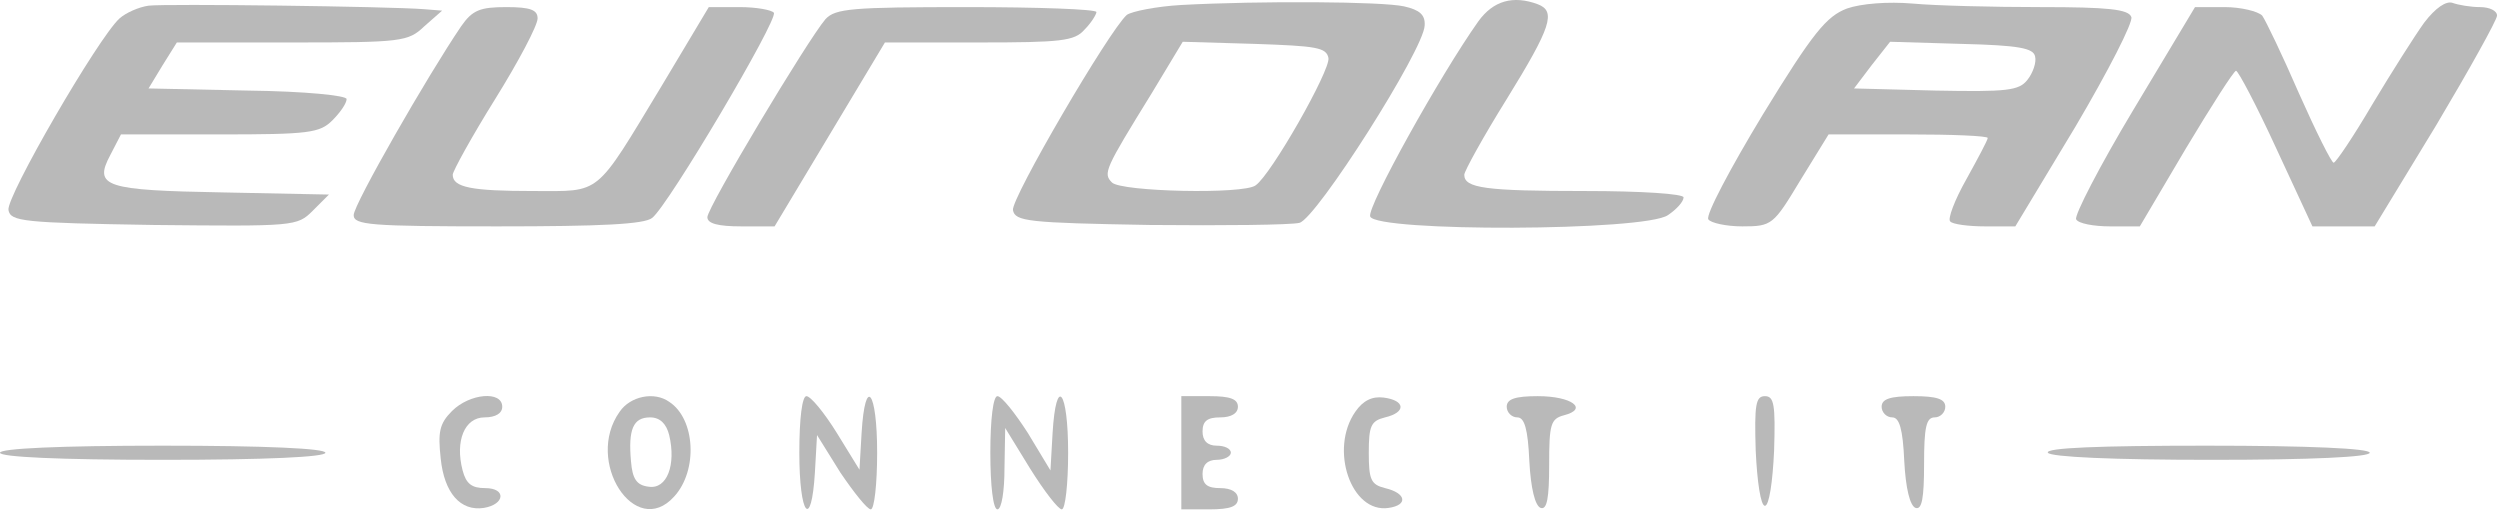 <?xml version="1.0" encoding="UTF-8"?> <svg xmlns="http://www.w3.org/2000/svg" viewBox="0 0 147.076 30" fill="none"><path d="M8.739 0.334C8.156 0.418 7.407 0.751 7.033 1.083C5.784 2.207 0.333 11.612 0.499 12.361C0.624 13.027 1.332 13.11 9.03 13.235C17.312 13.318 17.478 13.318 18.394 12.403L19.351 11.446L13.15 11.321C6.159 11.196 5.493 10.988 6.492 9.115L7.116 7.908H12.901C18.186 7.908 18.81 7.825 19.559 7.076C20.017 6.618 20.391 6.077 20.391 5.828C20.391 5.62 17.978 5.37 14.565 5.328L8.739 5.203L9.571 3.83L10.404 2.498H17.187C23.637 2.498 24.012 2.457 24.969 1.541L26.01 0.626L24.969 0.542C22.888 0.376 9.738 0.21 8.739 0.334Z" fill="#B9B9B9"></path><path d="M69.498 0.293C68.041 0.376 66.585 0.667 66.293 0.875C65.253 1.791 59.468 11.695 59.593 12.361C59.718 13.027 60.467 13.11 67.625 13.235C71.995 13.277 75.948 13.235 76.447 13.11C77.446 12.861 83.772 2.915 83.813 1.5C83.855 0.875 83.522 0.584 82.607 0.376C81.316 0.085 74.159 0.043 69.498 0.293ZM78.154 3.414C78.278 4.121 74.783 10.28 73.867 10.905C73.16 11.446 65.96 11.279 65.419 10.738C64.878 10.197 65.003 9.948 67.75 5.495L69.581 2.457L73.826 2.582C77.446 2.706 78.029 2.79 78.154 3.414Z" fill="#B9B9B9"></path><path d="M86.976 1.25C84.729 4.413 80.401 12.195 80.609 12.736C80.942 13.651 96.798 13.61 98.129 12.653C98.629 12.32 99.045 11.862 99.045 11.612C99.045 11.404 96.59 11.238 93.26 11.238C87.392 11.238 86.144 11.071 86.144 10.281C86.144 10.072 87.268 8.033 88.641 5.828C91.263 1.583 91.554 0.667 90.472 0.251C89.016 -0.29 87.85 0.043 86.976 1.25Z" fill="#B9B9B9"></path><path d="M108.658 0.501C107.451 0.959 106.66 1.916 103.705 6.743C101.791 9.906 100.335 12.653 100.501 12.902C100.626 13.11 101.541 13.318 102.499 13.318C104.247 13.318 104.33 13.235 105.911 10.613L107.576 7.908H112.278C114.817 7.908 116.939 7.992 116.939 8.117C116.939 8.241 116.357 9.323 115.691 10.53C114.983 11.779 114.567 12.902 114.734 13.027C114.858 13.194 115.816 13.318 116.773 13.318H118.562L122.099 7.451C124.014 4.205 125.512 1.292 125.387 1C125.221 0.542 124.014 0.418 120.06 0.418C117.272 0.418 113.86 0.334 112.528 0.21C111.071 0.085 109.49 0.21 108.658 0.501ZM119.727 3.331C119.811 3.664 119.603 4.288 119.27 4.704C118.77 5.328 118.104 5.412 113.86 5.328L109.074 5.203L110.114 3.83L111.196 2.457L115.399 2.582C118.77 2.665 119.644 2.831 119.727 3.331Z" fill="#B9B9B9"></path><path d="M142.616 1.333C142.075 2.082 140.702 4.246 139.578 6.119C138.454 8.033 137.414 9.573 137.289 9.573C137.164 9.573 136.249 7.742 135.25 5.495C134.293 3.289 133.294 1.208 133.086 0.917C132.837 0.667 131.838 0.418 130.881 0.418H129.133L125.512 6.452C123.515 9.781 122.016 12.694 122.141 12.902C122.266 13.152 123.182 13.318 124.139 13.318H125.887L128.592 8.741C130.09 6.244 131.421 4.163 131.546 4.163C131.671 4.163 132.753 6.202 133.918 8.741L136.041 13.318H137.872H139.703L143.324 7.367C145.279 4.08 146.902 1.167 146.902 0.917C146.902 0.626 146.445 0.418 145.904 0.418C145.363 0.418 144.614 0.293 144.281 0.168C143.906 0.043 143.282 0.459 142.616 1.333Z" fill="#B9B9B9"></path><path d="M27.133 1.541C25.177 4.413 20.807 12.028 20.807 12.653C20.807 13.235 21.765 13.318 29.255 13.318C35.373 13.318 37.911 13.194 38.369 12.819C39.326 12.07 45.777 1.167 45.527 0.751C45.402 0.584 44.487 0.418 43.53 0.418H41.698L38.91 5.079C34.957 11.612 35.414 11.238 31.378 11.238C27.757 11.238 26.634 11.03 26.634 10.28C26.634 10.072 27.757 8.033 29.131 5.828C30.504 3.622 31.627 1.5 31.627 1.083C31.627 0.584 31.211 0.418 29.796 0.418C28.257 0.418 27.799 0.584 27.133 1.541Z" fill="#B9B9B9"></path><path d="M48.565 1.125C47.525 2.332 41.615 12.195 41.615 12.777C41.615 13.152 42.24 13.318 43.613 13.318H45.569L48.815 7.908L52.061 2.498H57.596C62.423 2.498 63.214 2.415 63.796 1.749C64.213 1.333 64.504 0.834 64.504 0.709C64.504 0.542 61.05 0.418 56.888 0.418C50.105 0.418 49.148 0.501 48.565 1.125Z" fill="#B9B9B9"></path><path d="M26.592 24.18C25.843 24.929 25.76 25.428 25.926 26.968C26.134 29.007 27.091 30.089 28.465 29.881C29.713 29.673 29.797 28.716 28.548 28.716C27.757 28.716 27.424 28.466 27.216 27.676C26.759 25.928 27.341 24.555 28.506 24.555C29.172 24.555 29.547 24.305 29.547 23.93C29.547 22.973 27.633 23.14 26.592 24.18Z" fill="#B9B9B9"></path><path d="M36.455 24.222C34.374 27.135 37.371 31.754 39.659 29.215C41.074 27.676 40.908 24.638 39.368 23.639C38.494 23.015 37.079 23.306 36.455 24.222ZM39.368 25.595C39.784 27.343 39.243 28.799 38.161 28.633C37.454 28.55 37.204 28.175 37.121 27.135C36.954 25.262 37.246 24.555 38.245 24.555C38.827 24.555 39.202 24.929 39.368 25.595Z" fill="#B9B9B9"></path><path d="M47.025 26.635C47.025 30.339 47.733 31.213 47.941 27.801L48.066 25.595L49.439 27.801C50.23 28.966 51.02 29.965 51.229 29.965C51.437 29.965 51.603 28.466 51.603 26.635C51.603 22.973 50.896 22.058 50.688 25.47L50.563 27.634L49.231 25.47C48.482 24.263 47.691 23.306 47.442 23.306C47.192 23.306 47.025 24.596 47.025 26.635Z" fill="#B9B9B9"></path><path d="M58.262 26.635C58.262 28.591 58.428 29.965 58.678 29.965C58.928 29.965 59.094 28.883 59.094 27.551L59.136 25.179L60.592 27.551C61.424 28.883 62.257 29.965 62.465 29.965C62.673 29.965 62.839 28.466 62.839 26.635C62.839 22.932 62.132 22.058 61.924 25.47L61.799 27.676L60.467 25.47C59.718 24.305 58.928 23.306 58.678 23.306C58.428 23.306 58.262 24.679 58.262 26.635Z" fill="#B9B9B9"></path><path d="M69.498 26.635V29.965H71.163C72.369 29.965 72.827 29.798 72.827 29.34C72.827 28.966 72.453 28.716 71.787 28.716C71.038 28.716 70.746 28.508 70.746 27.884C70.746 27.343 71.038 27.052 71.579 27.052C72.036 27.052 72.411 26.844 72.411 26.635C72.411 26.386 72.036 26.219 71.579 26.219C71.038 26.219 70.746 25.928 70.746 25.387C70.746 24.763 71.038 24.555 71.787 24.555C72.453 24.555 72.827 24.305 72.827 23.93C72.827 23.473 72.369 23.306 71.163 23.306H69.498V26.635Z" fill="#B9B9B9"></path><path d="M79.735 24.222C78.196 26.427 79.486 30.214 81.691 29.881C82.857 29.715 82.732 29.007 81.483 28.716C80.651 28.508 80.526 28.217 80.526 26.635C80.526 25.054 80.651 24.763 81.483 24.555C82.732 24.263 82.69 23.556 81.4 23.389C80.734 23.306 80.193 23.556 79.735 24.222Z" fill="#B9B9B9"></path><path d="M88.641 23.93C88.641 24.263 88.932 24.555 89.265 24.555C89.681 24.555 89.889 25.22 89.972 27.135C90.056 28.716 90.306 29.757 90.638 29.881C91.013 30.006 91.138 29.299 91.138 27.343C91.138 24.971 91.221 24.638 92.012 24.43C93.468 24.055 92.469 23.306 90.472 23.306C89.14 23.306 88.641 23.473 88.641 23.93Z" fill="#B9B9B9"></path><path d="M103.289 26.51C103.373 28.342 103.581 29.757 103.831 29.757C104.08 29.757 104.288 28.342 104.371 26.51C104.455 23.806 104.371 23.306 103.831 23.306C103.289 23.306 103.206 23.806 103.289 26.51Z" fill="#B9B9B9"></path><path d="M110.697 23.93C110.697 24.263 110.988 24.555 111.321 24.555C111.737 24.555 111.945 25.22 112.029 27.135C112.112 28.716 112.361 29.757 112.694 29.881C113.069 30.006 113.194 29.299 113.194 27.301C113.194 25.137 113.319 24.555 113.818 24.555C114.151 24.555 114.442 24.263 114.442 23.93C114.442 23.473 113.943 23.306 112.569 23.306C111.196 23.306 110.697 23.473 110.697 23.93Z" fill="#B9B9B9"></path><path d="M0 26.635C0 26.885 3.454 27.052 9.572 27.052C15.689 27.052 19.143 26.885 19.143 26.635C19.143 26.386 15.689 26.219 9.572 26.219C3.454 26.219 0 26.386 0 26.635Z" fill="#B9B9B9"></path><path d="M120.477 26.635C120.643 26.885 124.305 27.052 130.09 27.052C136.041 27.052 139.411 26.885 139.411 26.635C139.411 26.386 135.916 26.219 129.798 26.219C123.515 26.219 120.31 26.344 120.477 26.635Z" fill="#B9B9B9"></path></svg> 